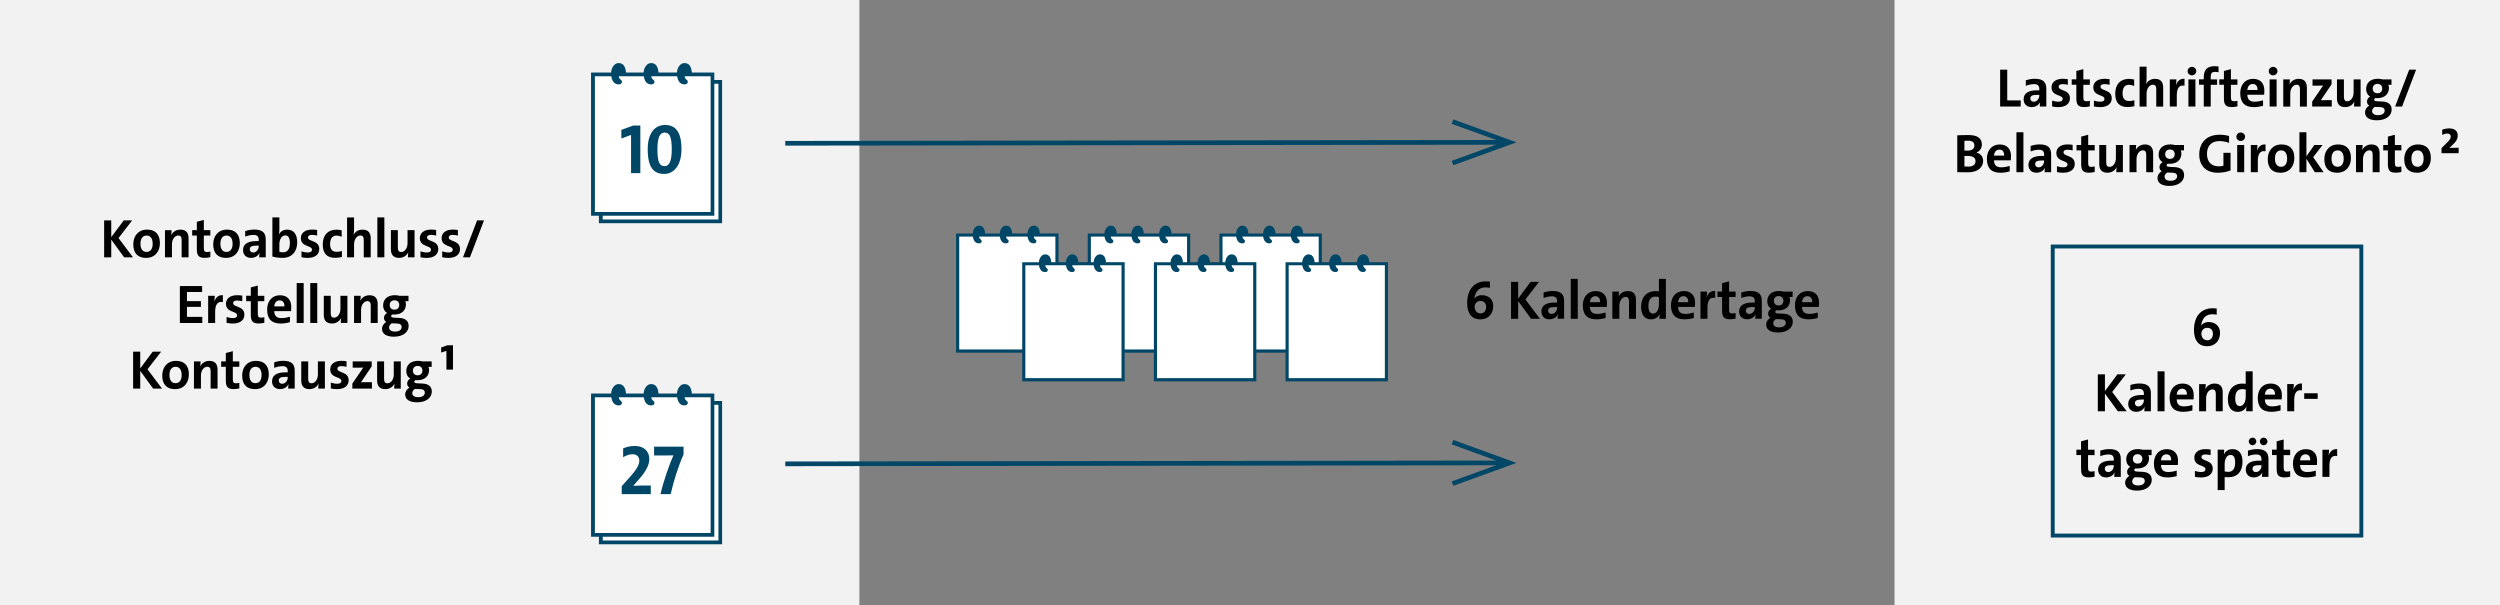 <?xml version="1.0" encoding="utf-8"?>
<!-- Generator: Adobe Illustrator 26.0.2, SVG Export Plug-In . SVG Version: 6.00 Build 0)  -->
<svg version="1.1" id="Ebene_1" xmlns="http://www.w3.org/2000/svg" xmlns:xlink="http://www.w3.org/1999/xlink" x="0px" y="0px"
	 viewBox="0 0 1280 310" style="enable-background:new 0 0 1280 310;" xml:space="preserve">
<rect x="0" y="0" width="1280" height="310" fill="#808080" stroke="none"/>
<style type="text/css">
	.st0{fill:#F2F2F2;}
	.st1{clip-path:url(#SVGID_00000005260608307231146690000016674425114587771015_);}
	.st2{clip-path:url(#SVGID_00000005260608307231146690000016674425114587771015_);fill:#004666;}
	.st3{fill:#FFFFFF;}
	.st4{clip-path:url(#SVGID_00000181803634093379789510000015061505492456891536_);fill:#FFFFFF;}
	.st5{clip-path:url(#SVGID_00000181803634093379789510000015061505492456891536_);fill:#004666;}
	.st6{clip-path:url(#SVGID_00000072259161773776303230000014184045362318197177_);fill:#FFFFFF;}
	.st7{clip-path:url(#SVGID_00000072259161773776303230000014184045362318197177_);fill:#004666;}
	.st8{fill:none;stroke:#004666;stroke-width:2;}
	.st9{clip-path:url(#SVGID_00000083771784822607884230000010518707569900818599_);fill:#004666;}
	.st10{clip-path:url(#SVGID_00000083771784822607884230000010518707569900818599_);fill:#FFFFFF;}
	.st11{fill:none;stroke:#004666;stroke-width:2.4;}
</style>
<rect x="970" class="st0" width="310" height="310"/>
<rect class="st0" width="440" height="310"/>
<g>
	<defs>
		<rect id="SVGID_1_" width="1280" height="310"/>
	</defs>
	<clipPath id="SVGID_00000117651390367869449320000001068306048066758829_">
		<use xlink:href="#SVGID_1_"  style="overflow:visible;"/>
	</clipPath>
	<path style="clip-path:url(#SVGID_00000117651390367869449320000001068306048066758829_);" d="M231.93,189.24v-12.46h-2.86
		l-3.19,1.12v2.63l2.69-0.9v9.6H231.93z M216.28,189.75c0,1.4-0.9,2.41-2.44,2.41c-1.57,0-2.44-1.01-2.44-2.41
		c0-1.4,0.9-2.41,2.44-2.41C215.41,187.34,216.28,188.35,216.28,189.75 M213,199.16l2.13,0.06c1.76,0.06,2.38,0.81,2.38,1.79
		c0,1.34-1.12,2.35-3.42,2.35c-1.9,0-3.02-0.78-3.02-2.1c0-0.76,0.45-1.51,1.34-2.13v-0.03L213,199.16z M221.01,187.82v-2.77h-4.65
		c-0.67-0.2-1.46-0.31-2.35-0.31c-4,0-5.99,2.3-5.99,5.26c0,1.6,0.64,3,2.07,3.84h-0.03c-1.01,0.56-1.6,1.48-1.6,2.52
		c0,0.9,0.36,1.6,1.18,2.07c-1.32,0.81-2.18,2.07-2.18,3.5c0,2.69,2.35,4.06,6.1,4.06c4.68,0,7.53-2.41,7.53-5.46
		c0-2.69-1.76-4.06-4.98-4.17l-1.96-0.08c-1.65-0.06-2.04-0.34-2.04-0.81c0-0.28,0.17-0.59,0.53-0.84c0.34,0.03,0.67,0.03,1.04,0.03
		c4,0,6.02-2.3,6.02-5.24c0-0.56-0.11-1.09-0.34-1.6H221.01z M205.19,198.96v-13.92h-3.58v6.72c0,2.44-1.4,4.48-3.22,4.48
		c-1.34,0-1.74-0.87-1.74-2.3v-8.9h-3.56v9.77c0,2.44,1.01,4.42,4.14,4.42c2.3,0,3.89-1.15,4.73-2.77H202
		c-0.14,0.73-0.17,1.85-0.17,2.49H205.19z M190.42,198.96v-3.28h-2.44c-1.04,0-2.58,0-3.16,0.03l5.49-8.12v-2.55h-9.74v3.22h2.46
		c1.34,0,2.44-0.03,2.97-0.06l-5.6,8.2v2.55H190.42z M177.43,184.96c-0.76-0.11-1.68-0.22-2.55-0.22c-3.95,0-5.8,1.96-5.8,4.37
		c0,4.7,5.71,3.56,5.71,5.96c0,0.87-0.67,1.4-2.1,1.4c-1.18,0-2.38-0.25-3.3-0.56v3c0.92,0.2,1.99,0.34,3.16,0.34
		c4.03,0,5.96-1.99,5.96-4.51c0-4.68-5.77-3.64-5.77-5.96c0-0.81,0.67-1.32,2.02-1.32c0.87,0,1.9,0.14,2.66,0.36V184.96z
		 M166.34,198.96v-13.92h-3.58v6.72c0,2.44-1.4,4.48-3.22,4.48c-1.34,0-1.74-0.87-1.74-2.3v-8.9h-3.56v9.77
		c0,2.44,1.01,4.42,4.14,4.42c2.3,0,3.89-1.15,4.73-2.77h0.03c-0.14,0.73-0.17,1.85-0.17,2.49H166.34z M147.31,193.3
		c0,1.62-1.18,3.19-2.88,3.19c-1.06,0-1.71-0.73-1.71-1.68c0-1.15,0.78-1.85,3.3-1.85h1.29V193.3z M150.89,198.96v-9.16
		c0-3.08-1.34-5.07-5.85-5.07c-1.57,0-3.25,0.31-4.65,0.78v2.83c1.26-0.5,2.83-0.87,4.23-0.87c2.04,0,2.69,0.9,2.69,2.58v0.59h-1.2
		c-4.2,0-6.83,1.4-6.83,4.59c0,2.3,1.46,4,4.09,4c1.99,0,3.67-1.01,4.34-2.55l0.03,0.03c-0.11,0.67-0.2,1.43-0.2,2.24H150.89z
		 M133.93,192.02c0,2.86-1.32,4.17-3.14,4.17c-1.96,0-3.11-1.46-3.11-4.2c0-2.77,1.23-4.2,3.16-4.2
		C132.78,187.79,133.93,189.27,133.93,192.02 M137.62,191.68c0-4.76-2.58-6.92-6.55-6.92c-4.54,0-7.08,3.28-7.08,7.56
		c0,4.76,2.58,6.92,6.55,6.92C135.08,199.24,137.62,195.96,137.62,191.68 M122.53,196.02c-0.53,0.11-1.18,0.22-1.79,0.22
		c-1.18,0-1.54-0.5-1.54-2.13v-6.3h3.33v-2.77h-3.33v-5.24l-3.58,0.95v4.28h-2.38v2.77h2.38v6.97c0,3.33,0.98,4.45,4.12,4.45
		c0.92,0,1.93-0.17,2.8-0.36V196.02z M111.39,198.96v-9.63c0-2.8-1.18-4.56-4.17-4.56c-2.24,0-3.86,1.15-4.7,2.77h-0.03
		c0.14-0.73,0.2-1.85,0.2-2.49h-3.39v13.92h3.58v-6.69c0-2.55,1.48-4.51,3.22-4.51c1.34,0,1.74,0.87,1.74,2.38v8.82H111.39z
		 M93.01,192.02c0,2.86-1.32,4.17-3.14,4.17c-1.96,0-3.11-1.46-3.11-4.2c0-2.77,1.23-4.2,3.16-4.2S93.01,189.27,93.01,192.02
		 M96.7,191.68c0-4.76-2.58-6.92-6.55-6.92c-4.54,0-7.08,3.28-7.08,7.56c0,4.76,2.58,6.92,6.55,6.92
		C94.16,199.24,96.7,195.96,96.7,191.68 M82.94,198.96l-7.42-9.88l6.97-9.02h-4.31l-6.38,8.57v-8.57h-3.64v18.9h3.64v-9.07
		l6.61,9.07H82.94z"/>
	<path style="clip-path:url(#SVGID_00000117651390367869449320000001068306048066758829_);" d="M204.41,156.15
		c0,1.4-0.9,2.41-2.44,2.41c-1.57,0-2.44-1.01-2.44-2.41c0-1.4,0.9-2.41,2.44-2.41C203.55,153.74,204.41,154.75,204.41,156.15
		 M201.14,165.56l2.13,0.06c1.76,0.06,2.38,0.81,2.38,1.79c0,1.34-1.12,2.35-3.42,2.35c-1.9,0-3.02-0.78-3.02-2.1
		c0-0.76,0.45-1.51,1.34-2.13v-0.03L201.14,165.56z M209.15,154.22v-2.77h-4.65c-0.67-0.2-1.46-0.31-2.35-0.31
		c-4,0-5.99,2.3-5.99,5.26c0,1.6,0.64,3,2.07,3.84h-0.03c-1.01,0.56-1.6,1.48-1.6,2.52c0,0.9,0.36,1.6,1.18,2.07
		c-1.32,0.81-2.18,2.07-2.18,3.5c0,2.69,2.35,4.06,6.1,4.06c4.68,0,7.53-2.41,7.53-5.46c0-2.69-1.76-4.06-4.98-4.17l-1.96-0.08
		c-1.65-0.06-2.04-0.34-2.04-0.81c0-0.28,0.17-0.59,0.53-0.84c0.34,0.03,0.67,0.03,1.04,0.03c4,0,6.02-2.3,6.02-5.24
		c0-0.56-0.11-1.09-0.34-1.6H209.15z M193.37,165.36v-9.63c0-2.8-1.18-4.56-4.17-4.56c-2.24,0-3.86,1.15-4.7,2.77h-0.03
		c0.14-0.73,0.2-1.85,0.2-2.49h-3.39v13.92h3.58v-6.69c0-2.55,1.48-4.51,3.22-4.51c1.34,0,1.74,0.87,1.74,2.38v8.82H193.37z
		 M177.88,165.36v-13.92h-3.58v6.72c0,2.44-1.4,4.48-3.22,4.48c-1.34,0-1.74-0.87-1.74-2.3v-8.9h-3.56v9.77
		c0,2.44,1.01,4.42,4.14,4.42c2.3,0,3.89-1.15,4.73-2.77h0.03c-0.14,0.73-0.17,1.85-0.17,2.49H177.88z M162.43,144.92h-3.58v20.44
		h3.58V144.92z M155.48,144.92h-3.58v20.44h3.58V144.92z M140.42,156.88c0.11-1.99,1.26-3.08,2.74-3.08c1.51,0,2.55,1.01,2.46,3.08
		H140.42z M148.45,162.17c-1.4,0.42-2.91,0.7-4.37,0.7c-2.55,0-3.64-1.29-3.67-3.58h8.6c0,0,0.11-1.12,0.11-2.13
		c0-3.39-1.74-5.99-5.77-5.99c-4.2,0-6.58,3.19-6.58,7.31c0,4.96,2.46,7.17,6.92,7.17c1.62,0,3.36-0.28,4.76-0.7V162.17z
		 M135.33,162.42c-0.53,0.11-1.18,0.22-1.79,0.22c-1.18,0-1.54-0.5-1.54-2.13v-6.3h3.33v-2.77H132v-5.24l-3.58,0.95v4.28h-2.38v2.77
		h2.38v6.97c0,3.33,0.98,4.45,4.12,4.45c0.92,0,1.93-0.17,2.8-0.36V162.42z M124.05,151.36c-0.76-0.11-1.68-0.22-2.55-0.22
		c-3.95,0-5.8,1.96-5.8,4.37c0,4.7,5.71,3.56,5.71,5.96c0,0.87-0.67,1.4-2.1,1.4c-1.18,0-2.38-0.25-3.3-0.56v3
		c0.92,0.2,1.99,0.34,3.16,0.34c4.03,0,5.96-1.99,5.96-4.51c0-4.68-5.77-3.64-5.77-5.96c0-0.81,0.67-1.32,2.02-1.32
		c0.87,0,1.9,0.14,2.66,0.36V151.36z M114.12,151.16c-2.38-0.22-3.67,1.32-4.34,3.08h-0.06c0.17-0.98,0.25-2.1,0.25-2.8h-3.39v13.92
		h3.58v-5.68c0-3.86,1.32-5.52,3.95-5.01V151.16z M103.57,165.36v-3.14h-7.84v-5.12h7.14v-2.91h-7.14v-4.68h7.76v-3.05h-11.4v18.9
		H103.57z"/>
	<path style="clip-path:url(#SVGID_00000117651390367869449320000001068306048066758829_);" d="M247.8,112.86h-3.53l-7.22,18.9h3.56
		L247.8,112.86z M234.45,117.76c-0.76-0.11-1.68-0.22-2.55-0.22c-3.95,0-5.8,1.96-5.8,4.37c0,4.7,5.71,3.56,5.71,5.96
		c0,0.87-0.67,1.4-2.1,1.4c-1.18,0-2.38-0.25-3.3-0.56v3c0.92,0.2,1.99,0.34,3.16,0.34c4.03,0,5.96-1.99,5.96-4.51
		c0-4.68-5.77-3.64-5.77-5.96c0-0.81,0.67-1.32,2.02-1.32c0.87,0,1.9,0.14,2.66,0.36V117.76z M223.32,117.76
		c-0.76-0.11-1.68-0.22-2.55-0.22c-3.95,0-5.8,1.96-5.8,4.37c0,4.7,5.71,3.56,5.71,5.96c0,0.87-0.67,1.4-2.1,1.4
		c-1.18,0-2.38-0.25-3.3-0.56v3c0.92,0.2,1.99,0.34,3.16,0.34c4.03,0,5.96-1.99,5.96-4.51c0-4.68-5.77-3.64-5.77-5.96
		c0-0.81,0.67-1.32,2.02-1.32c0.87,0,1.9,0.14,2.66,0.36V117.76z M212.24,131.76v-13.92h-3.58v6.72c0,2.44-1.4,4.48-3.22,4.48
		c-1.34,0-1.74-0.87-1.74-2.3v-8.9h-3.56v9.77c0,2.44,1.01,4.42,4.14,4.42c2.3,0,3.89-1.15,4.73-2.77h0.03
		c-0.14,0.73-0.17,1.85-0.17,2.49H212.24z M196.79,111.32h-3.58v20.44h3.58V111.32z M189.8,131.76v-9.77c0-2.44-1.01-4.42-4.15-4.42
		c-2.16,0-3.75,1.04-4.56,2.58h-0.06c0.2-0.84,0.25-1.99,0.25-2.83v-5.99h-3.58v20.44h3.58v-6.69c0-2.46,1.43-4.51,3.22-4.51
		c1.34,0,1.74,0.87,1.74,2.3v8.9H189.8z M175.04,128.54c-0.95,0.22-1.79,0.39-2.74,0.39c-2.46,0-3.3-1.65-3.3-4.03
		c0-2.66,1.09-4.28,3.28-4.28c0.92,0,1.82,0.25,2.66,0.59v-3.28c-0.78-0.2-1.71-0.34-2.66-0.34c-4.45,0-7.03,2.8-7.03,7.62
		c0,4.79,2.41,6.8,6.33,6.8c1.29,0,2.38-0.17,3.47-0.45V128.54z M162.39,117.76c-0.76-0.11-1.68-0.22-2.55-0.22
		c-3.95,0-5.8,1.96-5.8,4.37c0,4.7,5.71,3.56,5.71,5.96c0,0.87-0.67,1.4-2.1,1.4c-1.18,0-2.38-0.25-3.3-0.56v3
		c0.92,0.2,1.99,0.34,3.16,0.34c4.03,0,5.96-1.99,5.96-4.51c0-4.68-5.77-3.64-5.77-5.96c0-0.81,0.67-1.32,2.02-1.32
		c0.87,0,1.9,0.14,2.66,0.36V117.76z M143.04,125.01c0-2.32,1.12-4.48,3-4.48c1.62,0,2.38,1.32,2.38,3.92c0,3.44-1.48,4.73-3.5,4.73
		c-1.06,0-1.88-0.28-1.88-0.28V125.01z M143.04,111.32h-3.58v20.05c0,0,2.38,0.67,5.18,0.67c4.79,0,7.53-3.25,7.53-7.95
		c0-4.12-1.79-6.52-5.12-6.52c-1.93,0-3.5,0.95-4.2,2.46h-0.03c0.14-0.73,0.22-1.88,0.22-2.72V111.32z M132.47,126.1
		c0,1.62-1.18,3.19-2.88,3.19c-1.06,0-1.71-0.73-1.71-1.68c0-1.15,0.78-1.85,3.3-1.85h1.29V126.1z M136.05,131.76v-9.16
		c0-3.08-1.34-5.07-5.85-5.07c-1.57,0-3.25,0.31-4.65,0.78v2.83c1.26-0.5,2.83-0.87,4.23-0.87c2.04,0,2.69,0.9,2.69,2.58v0.59h-1.2
		c-4.2,0-6.83,1.4-6.83,4.59c0,2.3,1.46,4,4.09,4c1.99,0,3.67-1.01,4.34-2.55l0.03,0.03c-0.11,0.67-0.2,1.43-0.2,2.24H136.05z
		 M119.09,124.82c0,2.86-1.32,4.17-3.14,4.17c-1.96,0-3.11-1.46-3.11-4.2c0-2.77,1.23-4.2,3.16-4.2S119.09,122.07,119.09,124.82
		 M122.79,124.48c0-4.76-2.58-6.92-6.55-6.92c-4.54,0-7.08,3.28-7.08,7.56c0,4.76,2.58,6.92,6.55,6.92
		C120.24,132.04,122.79,128.76,122.79,124.48 M107.69,128.82c-0.53,0.11-1.18,0.22-1.79,0.22c-1.18,0-1.54-0.5-1.54-2.13v-6.3h3.33
		v-2.77h-3.33v-5.24l-3.58,0.95v4.28h-2.38v2.77h2.38v6.97c0,3.33,0.98,4.45,4.12,4.45c0.92,0,1.93-0.17,2.8-0.36V128.82z
		 M96.55,131.76v-9.63c0-2.8-1.18-4.56-4.17-4.56c-2.24,0-3.86,1.15-4.7,2.77h-0.03c0.14-0.73,0.2-1.85,0.2-2.49h-3.39v13.92h3.58
		v-6.69c0-2.55,1.48-4.51,3.22-4.51c1.34,0,1.74,0.87,1.74,2.38v8.82H96.55z M78.17,124.82c0,2.86-1.32,4.17-3.14,4.17
		c-1.96,0-3.11-1.46-3.11-4.2c0-2.77,1.23-4.2,3.16-4.2S78.17,122.07,78.17,124.82 M81.87,124.48c0-4.76-2.58-6.92-6.55-6.92
		c-4.54,0-7.08,3.28-7.08,7.56c0,4.76,2.58,6.92,6.55,6.92C79.32,132.04,81.87,128.76,81.87,124.48 M68.1,131.76l-7.42-9.88
		l6.97-9.02h-4.31l-6.38,8.57v-8.57h-3.64v18.9h3.64v-9.07l6.61,9.07H68.1z"/>
	<path style="clip-path:url(#SVGID_00000117651390367869449320000001068306048066758829_);" d="M1258.82,78.44v-2.8
		c-1.62,0-3.56,0.03-4.73,0.11l1.71-1.65c1.65-1.54,2.55-2.88,2.55-4.7c0-2.32-1.54-3.67-4.42-3.67c-1.26,0-2.55,0.31-3.53,0.7v2.6
		c0.95-0.42,1.79-0.67,2.63-0.67c1.23,0,1.76,0.7,1.76,1.6c0,0.84-0.5,1.74-2.04,3.22l-2.69,2.66v2.6H1258.82z M1240.9,81.22
		c0,2.86-1.32,4.17-3.14,4.17c-1.96,0-3.11-1.46-3.11-4.2c0-2.77,1.23-4.2,3.16-4.2S1240.9,78.47,1240.9,81.22 M1244.6,80.88
		c0-4.76-2.58-6.92-6.55-6.92c-4.54,0-7.08,3.28-7.08,7.56c0,4.76,2.58,6.92,6.55,6.92C1242.05,88.44,1244.6,85.16,1244.6,80.88
		 M1229.5,85.22c-0.53,0.11-1.18,0.22-1.79,0.22c-1.18,0-1.54-0.5-1.54-2.13v-6.3h3.33v-2.77h-3.33v-5.24l-3.58,0.95v4.28h-2.38
		v2.77h2.38v6.97c0,3.33,0.98,4.45,4.12,4.45c0.92,0,1.93-0.17,2.8-0.36V85.22z M1218.36,88.16v-9.63c0-2.8-1.18-4.56-4.17-4.56
		c-2.24,0-3.86,1.15-4.7,2.77h-0.03c0.14-0.73,0.2-1.85,0.2-2.49h-3.39v13.92h3.58v-6.69c0-2.55,1.48-4.51,3.22-4.51
		c1.34,0,1.74,0.87,1.74,2.38v8.82H1218.36z M1199.98,81.22c0,2.86-1.32,4.17-3.14,4.17c-1.96,0-3.11-1.46-3.11-4.2
		c0-2.77,1.23-4.2,3.16-4.2S1199.98,78.47,1199.98,81.22 M1203.68,80.88c0-4.76-2.58-6.92-6.55-6.92c-4.54,0-7.08,3.28-7.08,7.56
		c0,4.76,2.58,6.92,6.55,6.92C1201.13,88.44,1203.68,85.16,1203.68,80.88 M1189.67,88.16l-5.32-7.7l4.79-6.22h-4.2l-4.06,5.8V67.72
		h-3.58v20.44h3.58v-6.89l4.31,6.89H1189.67z M1171.02,81.22c0,2.86-1.32,4.17-3.14,4.17c-1.96,0-3.11-1.46-3.11-4.2
		c0-2.77,1.23-4.2,3.16-4.2S1171.02,78.47,1171.02,81.22 M1174.71,80.88c0-4.76-2.58-6.92-6.55-6.92c-4.54,0-7.08,3.28-7.08,7.56
		c0,4.76,2.58,6.92,6.55,6.92C1172.16,88.44,1174.71,85.16,1174.71,80.88 M1159.96,73.96c-2.38-0.22-3.67,1.32-4.34,3.08h-0.06
		c0.17-0.98,0.25-2.1,0.25-2.8h-3.39v13.92h3.58v-5.68c0-3.86,1.32-5.52,3.95-5.01V73.96z M1149.03,74.24h-3.58v13.92h3.58V74.24z
		 M1149.48,70.02c0-1.23-1.01-2.18-2.24-2.18c-1.23,0-2.21,0.98-2.21,2.18c0,1.2,0.98,2.16,2.21,2.16
		C1148.47,72.17,1149.48,71.19,1149.48,70.02 M1142.04,78.25h-3.64v6.58c-0.73,0.22-1.51,0.34-2.41,0.34
		c-3.92,0-6.02-2.46-6.02-6.44c0-3.53,1.85-6.5,6.33-6.5c1.62,0,3.44,0.31,4.98,0.95v-3.56c-1.4-0.39-3.16-0.64-4.76-0.64
		c-6.83,0-10.5,4.14-10.5,10.14c0,5.63,3.33,9.32,9.55,9.32c2.27,0,4.59-0.42,6.47-1.18V78.25z M1113.45,78.95
		c0,1.4-0.9,2.41-2.44,2.41c-1.57,0-2.44-1.01-2.44-2.41c0-1.4,0.9-2.41,2.44-2.41C1112.59,76.54,1113.45,77.55,1113.45,78.95
		 M1110.18,88.36l2.13,0.06c1.76,0.06,2.38,0.81,2.38,1.79c0,1.34-1.12,2.35-3.42,2.35c-1.9,0-3.02-0.78-3.02-2.1
		c0-0.76,0.45-1.51,1.34-2.13V88.3L1110.18,88.36z M1118.19,77.02v-2.77h-4.65c-0.67-0.2-1.46-0.31-2.35-0.31
		c-4,0-5.99,2.3-5.99,5.26c0,1.6,0.64,3,2.07,3.84h-0.03c-1.01,0.56-1.6,1.48-1.6,2.52c0,0.9,0.36,1.6,1.18,2.07
		c-1.32,0.81-2.18,2.07-2.18,3.5c0,2.69,2.35,4.06,6.1,4.06c4.68,0,7.53-2.41,7.53-5.46c0-2.69-1.76-4.06-4.98-4.17l-1.96-0.08
		c-1.65-0.06-2.04-0.34-2.04-0.81c0-0.28,0.17-0.59,0.53-0.84c0.34,0.03,0.67,0.03,1.04,0.03c4,0,6.02-2.3,6.02-5.24
		c0-0.56-0.11-1.09-0.34-1.6H1118.19z M1102.41,88.16v-9.63c0-2.8-1.18-4.56-4.17-4.56c-2.24,0-3.86,1.15-4.7,2.77h-0.03
		c0.14-0.73,0.2-1.85,0.2-2.49h-3.39v13.92h3.58v-6.69c0-2.55,1.48-4.51,3.22-4.51c1.34,0,1.74,0.87,1.74,2.38v8.82H1102.41z
		 M1086.92,88.16V74.24h-3.58v6.72c0,2.44-1.4,4.48-3.22,4.48c-1.34,0-1.74-0.87-1.74-2.3v-8.9h-3.56v9.77
		c0,2.44,1.01,4.42,4.14,4.42c2.3,0,3.89-1.15,4.73-2.77h0.03c-0.14,0.73-0.17,1.85-0.17,2.49H1086.92z M1072.48,85.22
		c-0.53,0.11-1.18,0.22-1.79,0.22c-1.18,0-1.54-0.5-1.54-2.13v-6.3h3.33v-2.77h-3.33v-5.24l-3.58,0.95v4.28h-2.38v2.77h2.38v6.97
		c0,3.33,0.98,4.45,4.12,4.45c0.92,0,1.93-0.17,2.8-0.36V85.22z M1061.2,74.16c-0.76-0.11-1.68-0.22-2.55-0.22
		c-3.95,0-5.8,1.96-5.8,4.37c0,4.7,5.71,3.56,5.71,5.96c0,0.87-0.67,1.4-2.1,1.4c-1.18,0-2.38-0.25-3.3-0.56v3
		c0.92,0.2,1.99,0.34,3.16,0.34c4.03,0,5.96-1.99,5.96-4.51c0-4.68-5.77-3.64-5.77-5.96c0-0.81,0.67-1.32,2.02-1.32
		c0.87,0,1.9,0.14,2.66,0.36V74.16z M1046.59,82.5c0,1.62-1.18,3.19-2.88,3.19c-1.06,0-1.71-0.73-1.71-1.68
		c0-1.15,0.78-1.85,3.3-1.85h1.29V82.5z M1050.18,88.16V79c0-3.08-1.34-5.07-5.85-5.07c-1.57,0-3.25,0.31-4.65,0.78v2.83
		c1.26-0.5,2.83-0.87,4.23-0.87c2.04,0,2.69,0.9,2.69,2.58v0.59h-1.2c-4.2,0-6.83,1.4-6.83,4.59c0,2.3,1.46,4,4.09,4
		c1.99,0,3.67-1.01,4.34-2.55l0.03,0.03c-0.11,0.67-0.2,1.43-0.2,2.24H1050.18z M1035.99,67.72h-3.58v20.44h3.58V67.72z
		 M1020.93,79.68c0.11-1.99,1.26-3.08,2.74-3.08c1.51,0,2.55,1.01,2.46,3.08H1020.93z M1028.96,84.97c-1.4,0.42-2.91,0.7-4.37,0.7
		c-2.55,0-3.64-1.29-3.67-3.58h8.6c0,0,0.11-1.12,0.11-2.13c0-3.39-1.74-5.99-5.77-5.99c-4.2,0-6.58,3.19-6.58,7.31
		c0,4.96,2.46,7.17,6.92,7.17c1.62,0,3.36-0.28,4.76-0.7V84.97z M1005.77,79.87c0.39-0.03,1.37-0.03,1.71-0.03
		c2.83,0,3.98,1.01,3.98,2.69c0,1.62-1.15,2.77-3.64,2.77c-0.64,0-1.6-0.03-2.04-0.08V79.87z M1005.77,72.09
		c0.59-0.03,1.26-0.06,1.9-0.06c2.38,0,3.22,1.04,3.22,2.46c0,1.62-1.12,2.63-3.5,2.63c-0.7,0-1.18,0-1.62-0.03V72.09z
		 M1002.13,88.16c2.38,0,4.28,0.06,5.57,0.06c5.43,0,7.67-3,7.67-5.85c0-2.16-1.32-3.72-3.39-4.26v-0.03
		c1.76-0.7,2.74-2.32,2.74-4.12c0-3.11-2.27-4.82-6.8-4.82c-2.83,0-5.8,0.14-5.8,0.14V88.16z"/>
	<path style="clip-path:url(#SVGID_00000117651390367869449320000001068306048066758829_);" d="M1237.05,35.66h-3.53l-7.22,18.9
		h3.56L1237.05,35.66z M1219.71,45.35c0,1.4-0.9,2.41-2.44,2.41c-1.57,0-2.44-1.01-2.44-2.41c0-1.4,0.9-2.41,2.44-2.41
		C1218.85,42.94,1219.71,43.95,1219.71,45.35 M1216.44,54.76l2.13,0.06c1.76,0.06,2.38,0.81,2.38,1.79c0,1.34-1.12,2.35-3.42,2.35
		c-1.9,0-3.02-0.78-3.02-2.1c0-0.76,0.45-1.51,1.34-2.13V54.7L1216.44,54.76z M1224.45,43.42v-2.77h-4.65
		c-0.67-0.2-1.46-0.31-2.35-0.31c-4,0-5.99,2.3-5.99,5.26c0,1.6,0.64,3,2.07,3.84h-0.03c-1.01,0.56-1.6,1.48-1.6,2.52
		c0,0.9,0.36,1.6,1.18,2.07c-1.32,0.81-2.18,2.07-2.18,3.5c0,2.69,2.35,4.06,6.1,4.06c4.68,0,7.53-2.41,7.53-5.46
		c0-2.69-1.76-4.06-4.98-4.17l-1.96-0.08c-1.65-0.06-2.04-0.34-2.04-0.81c0-0.28,0.17-0.59,0.53-0.84c0.34,0.03,0.67,0.03,1.04,0.03
		c4,0,6.02-2.3,6.02-5.24c0-0.56-0.11-1.09-0.34-1.6H1224.45z M1208.63,54.56V40.64h-3.58v6.72c0,2.44-1.4,4.48-3.22,4.48
		c-1.34,0-1.74-0.87-1.74-2.3v-8.9h-3.56v9.77c0,2.44,1.01,4.42,4.14,4.42c2.3,0,3.89-1.15,4.73-2.77h0.03
		c-0.14,0.73-0.17,1.85-0.17,2.49H1208.63z M1193.86,54.56v-3.28h-2.44c-1.04,0-2.58,0-3.16,0.03l5.49-8.12v-2.55h-9.74v3.22h2.46
		c1.34,0,2.44-0.03,2.97-0.06l-5.6,8.2v2.55H1193.86z M1181.12,54.56v-9.63c0-2.8-1.18-4.56-4.17-4.56c-2.24,0-3.86,1.15-4.7,2.77
		h-0.03c0.14-0.73,0.2-1.85,0.2-2.49h-3.39v13.92h3.58v-6.69c0-2.55,1.48-4.51,3.22-4.51c1.34,0,1.74,0.87,1.74,2.38v8.82H1181.12z
		 M1165.63,40.64h-3.58v13.92h3.58V40.64z M1166.07,36.42c0-1.23-1.01-2.18-2.24-2.18c-1.23,0-2.21,0.98-2.21,2.18
		s0.98,2.16,2.21,2.16C1165.07,38.57,1166.07,37.59,1166.07,36.42 M1150.65,46.08c0.11-1.99,1.26-3.08,2.74-3.08
		c1.51,0,2.55,1.01,2.46,3.08H1150.65z M1158.68,51.37c-1.4,0.42-2.91,0.7-4.37,0.7c-2.55,0-3.64-1.29-3.67-3.58h8.6
		c0,0,0.11-1.12,0.11-2.13c0-3.39-1.74-5.99-5.77-5.99c-4.2,0-6.58,3.19-6.58,7.31c0,4.96,2.46,7.17,6.92,7.17
		c1.62,0,3.36-0.28,4.76-0.7V51.37z M1145.56,51.62c-0.53,0.11-1.18,0.22-1.79,0.22c-1.18,0-1.54-0.5-1.54-2.13v-6.3h3.33v-2.77
		h-3.33v-5.24l-3.58,0.95v4.28h-2.38v2.77h2.38v6.97c0,3.33,0.98,4.45,4.12,4.45c0.92,0,1.93-0.17,2.8-0.36V51.62z M1135.13,40.64
		h-3.25v-1.18c0-1.96,0.59-2.66,2.13-2.66c0.95,0,1.88,0.22,1.88,0.22v-2.97c0,0-0.95-0.17-1.96-0.17c-3.7,0-5.6,1.71-5.6,5.74v1.01
		h-2.44v2.77h2.44v11.14h3.56V43.42h3.25V40.64z M1124.05,40.64h-3.58v13.92h3.58V40.64z M1124.5,36.42c0-1.23-1.01-2.18-2.24-2.18
		c-1.23,0-2.21,0.98-2.21,2.18s0.98,2.16,2.21,2.16C1123.49,38.57,1124.5,37.59,1124.5,36.42 M1118.48,40.36
		c-2.38-0.22-3.67,1.32-4.34,3.08h-0.06c0.17-0.98,0.25-2.1,0.25-2.8h-3.39v13.92h3.58v-5.68c0-3.86,1.32-5.52,3.95-5.01V40.36z
		 M1107.55,54.56v-9.77c0-2.44-1.01-4.42-4.14-4.42c-2.16,0-3.75,1.04-4.56,2.58h-0.06c0.2-0.84,0.25-1.99,0.25-2.83v-5.99h-3.58
		v20.44h3.58v-6.69c0-2.46,1.43-4.51,3.22-4.51c1.34,0,1.74,0.87,1.74,2.3v8.9H1107.55z M1092.79,51.34
		c-0.95,0.22-1.79,0.39-2.74,0.39c-2.46,0-3.3-1.65-3.3-4.03c0-2.66,1.09-4.28,3.28-4.28c0.92,0,1.82,0.25,2.66,0.59v-3.28
		c-0.78-0.2-1.71-0.34-2.66-0.34c-4.45,0-7.03,2.8-7.03,7.62c0,4.79,2.41,6.8,6.33,6.8c1.29,0,2.38-0.17,3.47-0.45V51.34z
		 M1080.13,40.56c-0.76-0.11-1.68-0.22-2.55-0.22c-3.95,0-5.8,1.96-5.8,4.37c0,4.7,5.71,3.56,5.71,5.96c0,0.87-0.67,1.4-2.1,1.4
		c-1.18,0-2.38-0.25-3.3-0.56v3c0.92,0.2,1.99,0.34,3.16,0.34c4.03,0,5.96-1.99,5.96-4.51c0-4.68-5.77-3.64-5.77-5.96
		c0-0.81,0.67-1.32,2.02-1.32c0.87,0,1.9,0.14,2.66,0.36V40.56z M1070,51.62c-0.53,0.11-1.18,0.22-1.79,0.22
		c-1.18,0-1.54-0.5-1.54-2.13v-6.3h3.33v-2.77h-3.33v-5.24l-3.58,0.95v4.28h-2.38v2.77h2.38v6.97c0,3.33,0.98,4.45,4.12,4.45
		c0.92,0,1.93-0.17,2.8-0.36V51.62z M1058.73,40.56c-0.76-0.11-1.68-0.22-2.55-0.22c-3.95,0-5.8,1.96-5.8,4.37
		c0,4.7,5.71,3.56,5.71,5.96c0,0.87-0.67,1.4-2.1,1.4c-1.18,0-2.38-0.25-3.3-0.56v3c0.92,0.2,1.99,0.34,3.16,0.34
		c4.03,0,5.96-1.99,5.96-4.51c0-4.68-5.77-3.64-5.77-5.96c0-0.81,0.67-1.32,2.02-1.32c0.87,0,1.9,0.14,2.66,0.36V40.56z
		 M1044.12,48.9c0,1.62-1.18,3.19-2.88,3.19c-1.06,0-1.71-0.73-1.71-1.68c0-1.15,0.78-1.85,3.3-1.85h1.29V48.9z M1047.71,54.56V45.4
		c0-3.08-1.34-5.07-5.85-5.07c-1.57,0-3.25,0.31-4.65,0.78v2.83c1.26-0.5,2.83-0.87,4.23-0.87c2.04,0,2.69,0.9,2.69,2.58v0.59h-1.2
		c-4.2,0-6.83,1.4-6.83,4.59c0,2.3,1.46,4,4.09,4c1.99,0,3.67-1.01,4.34-2.55l0.03,0.03c-0.11,0.67-0.2,1.43-0.2,2.24H1047.71z
		 M1034.6,54.56V51.4h-6.89V35.66h-3.64v18.9H1034.6z"/>
	<path style="clip-path:url(#SVGID_00000117651390367869449320000001068306048066758829_);" d="M1196.63,229.97
		c-2.38-0.22-3.67,1.32-4.34,3.08h-0.06c0.17-0.98,0.25-2.1,0.25-2.8h-3.39v13.92h3.58v-5.68c0-3.86,1.32-5.52,3.95-5.01V229.97z
		 M1177.64,235.68c0.11-1.99,1.26-3.08,2.74-3.08c1.51,0,2.55,1.01,2.46,3.08H1177.64z M1185.68,240.97c-1.4,0.42-2.91,0.7-4.37,0.7
		c-2.55,0-3.64-1.29-3.67-3.58h8.6c0,0,0.11-1.12,0.11-2.13c0-3.39-1.73-5.99-5.77-5.99c-4.2,0-6.58,3.19-6.58,7.31
		c0,4.96,2.46,7.17,6.92,7.17c1.62,0,3.36-0.28,4.76-0.7V240.97z M1172.56,241.23c-0.53,0.11-1.18,0.22-1.79,0.22
		c-1.18,0-1.54-0.5-1.54-2.13v-6.3h3.33v-2.77h-3.33v-5.24l-3.58,0.95v4.28h-2.38v2.77h2.38v6.97c0,3.33,0.98,4.45,4.12,4.45
		c0.92,0,1.93-0.17,2.8-0.36V241.23z M1155.23,226.02c0-1.09-0.84-1.93-1.93-1.93c-1.06,0-1.93,0.84-1.93,1.93
		c0,1.06,0.87,1.93,1.93,1.93C1154.39,227.95,1155.23,227.09,1155.23,226.02 M1160.92,226.02c0-1.09-0.87-1.93-1.93-1.93
		c-1.09,0-1.93,0.84-1.93,1.93c0,1.06,0.84,1.93,1.93,1.93C1160.05,227.95,1160.92,227.09,1160.92,226.02 M1157.86,238.51
		c0,1.62-1.18,3.19-2.88,3.19c-1.06,0-1.71-0.73-1.71-1.68c0-1.15,0.78-1.85,3.3-1.85h1.29V238.51z M1161.45,244.17v-9.16
		c0-3.08-1.34-5.07-5.85-5.07c-1.57,0-3.25,0.31-4.65,0.78v2.83c1.26-0.5,2.83-0.87,4.23-0.87c2.04,0,2.69,0.9,2.69,2.58v0.59h-1.2
		c-4.2,0-6.83,1.4-6.83,4.59c0,2.3,1.46,4,4.09,4c1.99,0,3.67-1.01,4.34-2.55l0.03,0.03c-0.11,0.67-0.2,1.43-0.2,2.24H1161.45z
		 M1139.03,237.47c0-2.38,1.12-4.56,2.99-4.56c1.62,0,2.38,1.34,2.38,3.95c0,3.44-1.49,4.73-3.5,4.73c-0.73,0-1.32-0.08-1.88-0.25
		V237.47z M1139.03,250.91v-6.66c0.59,0.08,1.12,0.11,1.79,0.11c4.82,0,7.34-3.05,7.34-7.9c0-4.12-1.79-6.5-5.09-6.5
		c-2.1,0-3.58,0.98-4.37,2.6h-0.06c0.11-0.73,0.14-1.65,0.14-2.32h-3.33v20.66H1139.03z M1131.84,230.17
		c-0.76-0.11-1.68-0.22-2.55-0.22c-3.95,0-5.8,1.96-5.8,4.37c0,4.7,5.71,3.56,5.71,5.96c0,0.87-0.67,1.4-2.1,1.4
		c-1.18,0-2.38-0.25-3.3-0.56v3c0.92,0.2,1.99,0.34,3.16,0.34c4.03,0,5.96-1.99,5.96-4.51c0-4.68-5.77-3.64-5.77-5.96
		c0-0.81,0.67-1.32,2.02-1.32c0.87,0,1.9,0.14,2.66,0.36V230.17z M1106.44,235.68c0.11-1.99,1.26-3.08,2.74-3.08
		c1.51,0,2.55,1.01,2.46,3.08H1106.44z M1114.48,240.97c-1.4,0.42-2.91,0.7-4.37,0.7c-2.55,0-3.64-1.29-3.67-3.58h8.6
		c0,0,0.11-1.12,0.11-2.13c0-3.39-1.74-5.99-5.77-5.99c-4.2,0-6.58,3.19-6.58,7.31c0,4.96,2.46,7.17,6.92,7.17
		c1.62,0,3.36-0.28,4.76-0.7V240.97z M1096.89,234.95c0,1.4-0.9,2.41-2.44,2.41c-1.57,0-2.44-1.01-2.44-2.41s0.9-2.41,2.44-2.41
		C1096.02,232.55,1096.89,233.55,1096.89,234.95 M1093.61,244.36l2.13,0.06c1.76,0.06,2.38,0.81,2.38,1.79
		c0,1.34-1.12,2.35-3.42,2.35c-1.9,0-3.02-0.78-3.02-2.1c0-0.76,0.45-1.51,1.34-2.13v-0.03L1093.61,244.36z M1101.62,233.02v-2.77
		h-4.65c-0.67-0.2-1.46-0.31-2.35-0.31c-4,0-5.99,2.3-5.99,5.26c0,1.6,0.64,3,2.07,3.84h-0.03c-1.01,0.56-1.6,1.48-1.6,2.52
		c0,0.9,0.36,1.6,1.18,2.07c-1.32,0.81-2.18,2.07-2.18,3.5c0,2.69,2.35,4.06,6.1,4.06c4.68,0,7.53-2.41,7.53-5.46
		c0-2.69-1.76-4.06-4.98-4.17l-1.96-0.08c-1.65-0.06-2.04-0.34-2.04-0.81c0-0.28,0.17-0.59,0.53-0.84c0.34,0.03,0.67,0.03,1.04,0.03
		c4,0,6.02-2.3,6.02-5.24c0-0.56-0.11-1.09-0.34-1.6H1101.62z M1082.25,238.51c0,1.62-1.18,3.19-2.88,3.19
		c-1.06,0-1.71-0.73-1.71-1.68c0-1.15,0.78-1.85,3.3-1.85h1.29V238.51z M1085.84,244.17v-9.16c0-3.08-1.34-5.07-5.85-5.07
		c-1.57,0-3.25,0.31-4.65,0.78v2.83c1.26-0.5,2.83-0.87,4.23-0.87c2.04,0,2.69,0.9,2.69,2.58v0.59h-1.2c-4.2,0-6.83,1.4-6.83,4.59
		c0,2.3,1.46,4,4.09,4c1.99,0,3.67-1.01,4.34-2.55l0.03,0.03c-0.11,0.67-0.2,1.43-0.2,2.24H1085.84z M1072.41,241.23
		c-0.53,0.11-1.18,0.22-1.79,0.22c-1.18,0-1.54-0.5-1.54-2.13v-6.3h3.33v-2.77h-3.33v-5.24l-3.58,0.95v4.28h-2.38v2.77h2.38v6.97
		c0,3.33,0.98,4.45,4.12,4.45c0.92,0,1.93-0.17,2.8-0.36V241.23z"/>
	<path style="clip-path:url(#SVGID_00000117651390367869449320000001068306048066758829_);" d="M1186.65,201.35h-6.89v2.88h6.89
		V201.35z M1178.6,196.37c-2.38-0.22-3.67,1.32-4.34,3.08h-0.06c0.17-0.98,0.25-2.1,0.25-2.8h-3.39v13.92h3.58v-5.68
		c0-3.86,1.32-5.52,3.95-5.01V196.37z M1159.62,202.08c0.11-1.99,1.26-3.08,2.74-3.08c1.51,0,2.55,1.01,2.46,3.08H1159.62z
		 M1167.65,207.37c-1.4,0.42-2.91,0.7-4.37,0.7c-2.55,0-3.64-1.29-3.67-3.58h8.6c0,0,0.11-1.12,0.11-2.13
		c0-3.39-1.74-5.99-5.77-5.99c-4.2,0-6.58,3.19-6.58,7.31c0,4.96,2.46,7.17,6.92,7.17c1.62,0,3.36-0.28,4.76-0.7V207.37z
		 M1149.81,203.26c0,2.63-1.23,4.65-3,4.65c-1.62,0-2.38-1.34-2.38-3.95c0-3.44,1.46-4.73,3.5-4.73c0.62,0,1.23,0.08,1.88,0.22
		V203.26z M1153.36,210.57v-20.44h-3.56v6.36c-0.62-0.06-1.18-0.08-1.71-0.08c-4.84,0-7.42,3.39-7.42,7.95
		c0,3.98,1.68,6.52,5.07,6.52c2.1,0,3.64-1.09,4.4-2.63h0.06c-0.11,0.76-0.17,1.65-0.17,2.32H1153.36z M1138.04,210.57v-9.63
		c0-2.8-1.18-4.56-4.17-4.56c-2.24,0-3.86,1.15-4.7,2.77h-0.03c0.14-0.73,0.2-1.85,0.2-2.49h-3.39v13.92h3.58v-6.69
		c0-2.55,1.48-4.51,3.22-4.51c1.34,0,1.74,0.87,1.74,2.38v8.82H1138.04z M1114.49,202.08c0.11-1.99,1.26-3.08,2.74-3.08
		c1.51,0,2.55,1.01,2.46,3.08H1114.49z M1122.52,207.37c-1.4,0.42-2.91,0.7-4.37,0.7c-2.55,0-3.64-1.29-3.67-3.58h8.6
		c0,0,0.11-1.12,0.11-2.13c0-3.39-1.74-5.99-5.77-5.99c-4.2,0-6.58,3.19-6.58,7.31c0,4.96,2.46,7.17,6.92,7.17
		c1.62,0,3.36-0.28,4.76-0.7V207.37z M1108.25,190.13h-3.58v20.44h3.58V190.13z M1097.67,204.91c0,1.62-1.18,3.19-2.88,3.19
		c-1.06,0-1.71-0.73-1.71-1.68c0-1.15,0.78-1.85,3.3-1.85h1.29V204.91z M1101.25,210.57v-9.16c0-3.08-1.34-5.07-5.85-5.07
		c-1.57,0-3.25,0.31-4.65,0.78v2.83c1.26-0.5,2.83-0.87,4.23-0.87c2.04,0,2.69,0.9,2.69,2.58v0.59h-1.2c-4.2,0-6.83,1.4-6.83,4.59
		c0,2.3,1.46,4,4.09,4c1.99,0,3.67-1.01,4.34-2.55l0.03,0.03c-0.11,0.67-0.2,1.43-0.2,2.24H1101.25z M1088.86,210.57l-7.42-9.88
		l6.97-9.02h-4.31l-6.38,8.57v-8.57h-3.64v18.9h3.64v-9.07l6.61,9.07H1088.86z"/>
	<path style="clip-path:url(#SVGID_00000117651390367869449320000001068306048066758829_);" d="M1133.02,170.92
		c0,1.9-1.06,3.3-2.83,3.3c-2.04,0-3.08-1.57-3.08-3.47c0-1.34,1.06-2.91,2.91-2.91C1131.99,167.84,1133.02,169.04,1133.02,170.92
		 M1134.96,157.93c-0.59-0.08-1.4-0.11-2.1-0.11c-5.49,0-9.55,3.67-9.55,11.2c0,5.49,2.58,8.26,6.69,8.26
		c3.95,0,6.66-2.66,6.66-6.86c0-3.08-2.04-5.54-5.91-5.54c-1.54,0-2.94,0.64-3.78,1.76h-0.03c0.06-0.45,0.14-0.84,0.25-1.12
		c0.76-3.05,2.63-4.62,5.49-4.62c0.84,0,1.54,0.08,2.27,0.22V157.93z"/>
	<path style="clip-path:url(#SVGID_00000117651390367869449320000001068306048066758829_);" d="M922.65,154.73
		c0.11-1.99,1.26-3.08,2.74-3.08c1.51,0,2.55,1.01,2.46,3.08H922.65z M930.69,160.02c-1.4,0.42-2.91,0.7-4.37,0.7
		c-2.55,0-3.64-1.29-3.67-3.58h8.6c0,0,0.11-1.12,0.11-2.13c0-3.39-1.74-5.99-5.77-5.99c-4.2,0-6.58,3.19-6.58,7.31
		c0,4.96,2.46,7.17,6.92,7.17c1.62,0,3.36-0.28,4.76-0.7V160.02z M913.1,154c0,1.4-0.9,2.41-2.44,2.41c-1.57,0-2.44-1.01-2.44-2.41
		c0-1.4,0.9-2.41,2.44-2.41C912.23,151.59,913.1,152.6,913.1,154 M909.82,163.41l2.13,0.06c1.76,0.06,2.38,0.81,2.38,1.79
		c0,1.34-1.12,2.35-3.42,2.35c-1.9,0-3.02-0.78-3.02-2.1c0-0.76,0.45-1.51,1.34-2.13v-0.03L909.82,163.41z M917.83,152.07v-2.77
		h-4.65c-0.67-0.2-1.46-0.31-2.35-0.31c-4,0-5.99,2.3-5.99,5.26c0,1.6,0.64,3,2.07,3.84h-0.03c-1.01,0.56-1.6,1.48-1.6,2.52
		c0,0.9,0.36,1.6,1.18,2.07c-1.32,0.81-2.18,2.07-2.18,3.5c0,2.69,2.35,4.06,6.1,4.06c4.68,0,7.53-2.41,7.53-5.46
		c0-2.69-1.76-4.06-4.98-4.17l-1.96-0.08c-1.65-0.06-2.04-0.34-2.04-0.81c0-0.28,0.17-0.59,0.53-0.84c0.34,0.03,0.67,0.03,1.04,0.03
		c4,0,6.02-2.3,6.02-5.24c0-0.56-0.11-1.09-0.34-1.6H917.83z M898.46,157.55c0,1.62-1.18,3.19-2.88,3.19
		c-1.06,0-1.71-0.73-1.71-1.68c0-1.15,0.78-1.85,3.3-1.85h1.29V157.55z M902.04,163.21v-9.16c0-3.08-1.34-5.07-5.85-5.07
		c-1.57,0-3.25,0.31-4.65,0.78v2.83c1.26-0.5,2.83-0.87,4.23-0.87c2.04,0,2.69,0.9,2.69,2.58v0.59h-1.2c-4.2,0-6.83,1.4-6.83,4.59
		c0,2.3,1.46,4,4.09,4c1.99,0,3.67-1.01,4.34-2.55l0.03,0.03c-0.11,0.67-0.2,1.43-0.2,2.24H902.04z M888.62,160.27
		c-0.53,0.11-1.18,0.22-1.79,0.22c-1.18,0-1.54-0.5-1.54-2.13v-6.3h3.33v-2.77h-3.33v-5.24l-3.58,0.95v4.28h-2.38v2.77h2.38v6.97
		c0,3.33,0.98,4.45,4.12,4.45c0.92,0,1.93-0.17,2.8-0.36V160.27z M878.17,149.01c-2.38-0.22-3.67,1.32-4.34,3.08h-0.05
		c0.17-0.98,0.25-2.1,0.25-2.8h-3.39v13.92h3.58v-5.68c0-3.86,1.32-5.52,3.95-5.01V149.01z M859.18,154.73
		c0.11-1.99,1.26-3.08,2.74-3.08c1.51,0,2.55,1.01,2.46,3.08H859.18z M867.22,160.02c-1.4,0.42-2.91,0.7-4.37,0.7
		c-2.55,0-3.64-1.29-3.67-3.58h8.6c0,0,0.11-1.12,0.11-2.13c0-3.39-1.74-5.99-5.77-5.99c-4.2,0-6.58,3.19-6.58,7.31
		c0,4.96,2.46,7.17,6.92,7.17c1.62,0,3.36-0.28,4.76-0.7V160.02z M849.37,155.9c0,2.63-1.23,4.65-3,4.65
		c-1.62,0-2.38-1.34-2.38-3.95c0-3.44,1.46-4.73,3.5-4.73c0.62,0,1.23,0.08,1.88,0.22V155.9z M852.93,163.21v-20.44h-3.56v6.36
		c-0.62-0.06-1.18-0.08-1.71-0.08c-4.84,0-7.42,3.39-7.42,7.95c0,3.98,1.68,6.52,5.07,6.52c2.1,0,3.64-1.09,4.4-2.63h0.06
		c-0.11,0.76-0.17,1.65-0.17,2.32H852.93z M837.61,163.21v-9.63c0-2.8-1.18-4.56-4.17-4.56c-2.24,0-3.86,1.15-4.7,2.77h-0.03
		c0.14-0.73,0.2-1.85,0.2-2.49h-3.39v13.92h3.58v-6.69c0-2.55,1.48-4.51,3.22-4.51c1.34,0,1.74,0.87,1.74,2.38v8.82H837.61z
		 M814.05,154.73c0.11-1.99,1.26-3.08,2.74-3.08c1.51,0,2.55,1.01,2.46,3.08H814.05z M822.09,160.02c-1.4,0.42-2.91,0.7-4.37,0.7
		c-2.55,0-3.64-1.29-3.67-3.58h8.6c0,0,0.11-1.12,0.11-2.13c0-3.39-1.74-5.99-5.77-5.99c-4.2,0-6.58,3.19-6.58,7.31
		c0,4.96,2.46,7.17,6.92,7.17c1.62,0,3.36-0.28,4.76-0.7V160.02z M807.81,142.77h-3.58v20.44h3.58V142.77z M797.24,157.55
		c0,1.62-1.18,3.19-2.88,3.19c-1.06,0-1.71-0.73-1.71-1.68c0-1.15,0.78-1.85,3.3-1.85h1.29V157.55z M800.82,163.21v-9.16
		c0-3.08-1.34-5.07-5.85-5.07c-1.57,0-3.25,0.31-4.65,0.78v2.83c1.26-0.5,2.83-0.87,4.23-0.87c2.04,0,2.69,0.9,2.69,2.58v0.59h-1.2
		c-4.2,0-6.83,1.4-6.83,4.59c0,2.3,1.46,4,4.09,4c1.99,0,3.67-1.01,4.34-2.55l0.03,0.03c-0.11,0.67-0.2,1.43-0.2,2.24H800.82z
		 M788.43,163.21l-7.42-9.88l6.97-9.02h-4.31l-6.38,8.57v-8.57h-3.64v18.9h3.64v-9.07l6.61,9.07H788.43z M760.91,157.16
		c0,1.9-1.06,3.3-2.83,3.3c-2.04,0-3.08-1.57-3.08-3.47c0-1.34,1.06-2.91,2.91-2.91C759.87,154.08,760.91,155.29,760.91,157.16
		 M762.84,144.17c-0.59-0.08-1.4-0.11-2.1-0.11c-5.49,0-9.55,3.67-9.55,11.2c0,5.49,2.58,8.26,6.69,8.26c3.95,0,6.66-2.66,6.66-6.86
		c0-3.08-2.04-5.54-5.91-5.54c-1.54,0-2.94,0.64-3.78,1.76h-0.03c0.06-0.45,0.14-0.84,0.25-1.12c0.76-3.05,2.63-4.62,5.49-4.62
		c0.84,0,1.54,0.08,2.27,0.22V144.17z"/>
	<path style="clip-path:url(#SVGID_00000117651390367869449320000001068306048066758829_);fill:#004666;" d="M369.75,40.96h-4.03
		v-3.83h-11.5c-0.26-3.23-1.52-4.84-3.79-4.84c-0.99,0-1.85,0.46-2.59,1.39c-0.74,0.93-1.15,2.08-1.25,3.45h-9.44
		c-0.26-3.23-1.52-4.84-3.79-4.84c-0.99,0-1.85,0.46-2.59,1.39c-0.74,0.93-1.15,2.08-1.25,3.45h-9.01
		c-0.26-3.23-1.52-4.84-3.79-4.84c-0.99,0-1.85,0.46-2.59,1.39c-0.74,0.93-1.15,2.08-1.25,3.45h-10.26v73.33h4.02v3.83h63.07V40.96z
		"/>
</g>
<polygon class="st3" points="308.6,112.37 308.6,110.45 365.73,110.45 365.73,42.88 367.84,42.88 367.84,112.37 "/>
<g>
	<defs>
		<rect id="SVGID_00000106830116756260086080000006043998502749715892_" width="1280" height="310"/>
	</defs>
	<clipPath id="SVGID_00000110429911870221518300000014990431684523262377_">
		<use xlink:href="#SVGID_00000106830116756260086080000006043998502749715892_"  style="overflow:visible;"/>
	</clipPath>
	<path style="clip-path:url(#SVGID_00000110429911870221518300000014990431684523262377_);fill:#FFFFFF;" d="M304.58,108.53V39.04
		h8.39c0.48,2.78,1.74,4.17,3.79,4.17c1.12,0,1.68-0.48,1.68-1.44c0-0.32-0.25-0.67-0.74-1.05c-0.5-0.38-0.79-0.94-0.89-1.68h12.8
		c0.48,2.78,1.74,4.17,3.79,4.17c1.12,0,1.68-0.48,1.68-1.44c0-0.32-0.25-0.67-0.74-1.05c-0.5-0.38-0.79-0.94-0.89-1.68h13.23
		c0.48,2.78,1.74,4.17,3.79,4.17c1.12,0,1.68-0.48,1.68-1.44c0-0.32-0.25-0.67-0.74-1.05c-0.5-0.38-0.79-0.94-0.89-1.68h13.32v69.49
		H304.58z"/>
	<path style="clip-path:url(#SVGID_00000110429911870221518300000014990431684523262377_);fill:#004666;" d="M343.94,76.48
		c0,6.19-1.37,8.6-3.67,8.6c-2.66,0-3.67-2.2-3.67-8.82c0-6.34,1.51-8.39,3.67-8.39C342.72,67.88,343.94,69.79,343.94,76.48
		 M348.91,76.34c0-8.93-3.1-12.35-8.42-12.35c-5.18,0-8.86,4.14-8.86,12.42c0,9.5,3.17,12.64,8.42,12.64
		C344.73,89.05,348.91,85.12,348.91,76.34 M327.85,88.65V64.28h-3.64l-6.08,2.23v4.39l4.97-1.8v19.55H327.85z"/>
	<path style="clip-path:url(#SVGID_00000110429911870221518300000014990431684523262377_);fill:#004666;" d="M369.75,205.32h-4.03
		v-3.83h-11.5c-0.26-3.23-1.52-4.84-3.79-4.84c-0.99,0-1.85,0.46-2.59,1.39c-0.74,0.93-1.15,2.08-1.25,3.45h-9.44
		c-0.26-3.23-1.52-4.84-3.79-4.84c-0.99,0-1.85,0.46-2.59,1.39c-0.74,0.93-1.15,2.08-1.25,3.45h-9.01
		c-0.26-3.23-1.52-4.84-3.79-4.84c-0.99,0-1.85,0.46-2.59,1.39c-0.74,0.93-1.15,2.08-1.25,3.45h-10.26v73.33h4.02v3.83h63.07V205.32
		z"/>
</g>
<polygon class="st3" points="308.6,276.73 308.6,274.81 365.73,274.81 365.73,207.24 367.84,207.24 367.84,276.73 "/>
<g>
	<defs>
		<rect id="SVGID_00000067222488544581549110000013881788779092090292_" width="1280" height="310"/>
	</defs>
	<clipPath id="SVGID_00000045576878560745053580000001548392204515986832_">
		<use xlink:href="#SVGID_00000067222488544581549110000013881788779092090292_"  style="overflow:visible;"/>
	</clipPath>
	<path style="clip-path:url(#SVGID_00000045576878560745053580000001548392204515986832_);fill:#FFFFFF;" d="M304.58,272.89V203.4
		h8.39c0.48,2.78,1.74,4.17,3.79,4.17c1.12,0,1.68-0.48,1.68-1.44c0-0.32-0.25-0.67-0.74-1.05c-0.5-0.38-0.79-0.94-0.89-1.68h12.8
		c0.48,2.78,1.74,4.17,3.79,4.17c1.12,0,1.68-0.48,1.68-1.44c0-0.32-0.25-0.67-0.74-1.05c-0.5-0.38-0.79-0.94-0.89-1.68h13.23
		c0.48,2.78,1.74,4.17,3.79,4.17c1.12,0,1.68-0.48,1.68-1.44c0-0.32-0.25-0.67-0.74-1.05c-0.5-0.38-0.79-0.94-0.89-1.68h13.32v69.49
		H304.58z"/>
	<path style="clip-path:url(#SVGID_00000045576878560745053580000001548392204515986832_);fill:#004666;" d="M349.97,228.71h-15.08
		v4.5c3.64,0,8.32,0,9.9-0.07c-1.98,4.39-5,12.82-6.62,19.87h5.22c1.37-6.3,3.89-14.29,6.59-20.34V228.71z M319.05,234.11
		c1.3-0.83,3.13-1.55,4.79-1.55c2.3,0,3.49,1.4,3.49,3.28c0,2.02-1.19,4.43-5.33,8.96l-3.67,4.14v4.07h14.87v-4.43
		c-3.28,0-6.37,0-8.89,0.14l-0.04-0.04l2.23-2.56c4.21-4.61,5.94-8.03,5.94-11.05c0-3.78-2.45-6.73-7.42-6.73
		c-2.48,0-4.43,0.54-5.98,1.26V234.11z"/>
</g>
<rect x="1051" y="126.21" class="st8" width="158" height="148"/>
<g>
	<defs>
		<rect id="SVGID_00000156551084446538163130000011372524464599014042_" width="1280" height="310"/>
	</defs>
	<clipPath id="SVGID_00000067197795468895424130000003943107295353742983_">
		<use xlink:href="#SVGID_00000156551084446538163130000011372524464599014042_"  style="overflow:visible;"/>
	</clipPath>
	<path style="clip-path:url(#SVGID_00000067197795468895424130000003943107295353742983_);fill:#004666;" d="M541.97,119.54h-9.57
		c-0.21-2.68-1.26-4.02-3.15-4.02c-0.82,0-1.54,0.38-2.15,1.16c-0.61,0.77-0.96,1.73-1.04,2.87h-7.85
		c-0.21-2.68-1.26-4.02-3.15-4.02c-0.82,0-1.54,0.38-2.15,1.16c-0.61,0.77-0.96,1.73-1.04,2.87h-7.49
		c-0.21-2.68-1.26-4.02-3.15-4.02c-0.82,0-1.54,0.38-2.15,1.16c-0.61,0.77-0.96,1.73-1.04,2.87h-8.53v60.98h52.45V119.54z"/>
	<path style="clip-path:url(#SVGID_00000067197795468895424130000003943107295353742983_);fill:#FFFFFF;" d="M491.12,178.92v-57.79
		h6.97c0.4,2.31,1.45,3.47,3.15,3.47c0.93,0,1.39-0.4,1.39-1.2c0-0.26-0.21-0.56-0.62-0.88c-0.41-0.32-0.66-0.78-0.74-1.39h10.64
		c0.4,2.31,1.45,3.47,3.15,3.47c0.93,0,1.39-0.4,1.39-1.2c0-0.26-0.21-0.56-0.62-0.88c-0.41-0.32-0.66-0.78-0.74-1.39h11
		c0.4,2.31,1.45,3.47,3.15,3.47c0.93,0,1.4-0.4,1.4-1.2c0-0.26-0.21-0.56-0.62-0.88s-0.66-0.78-0.74-1.39h11.08v57.79H491.12z"/>
	<path style="clip-path:url(#SVGID_00000067197795468895424130000003943107295353742983_);fill:#004666;" d="M676.79,119.54h-9.57
		c-0.21-2.68-1.26-4.02-3.15-4.02c-0.82,0-1.54,0.38-2.15,1.16c-0.61,0.77-0.96,1.73-1.04,2.87h-7.85
		c-0.21-2.68-1.26-4.02-3.15-4.02c-0.82,0-1.54,0.38-2.15,1.16c-0.61,0.77-0.96,1.73-1.04,2.87h-7.49
		c-0.21-2.68-1.26-4.02-3.15-4.02c-0.82,0-1.54,0.38-2.15,1.16c-0.61,0.77-0.96,1.73-1.04,2.87h-8.53v60.98h52.45V119.54z"/>
	<path style="clip-path:url(#SVGID_00000067197795468895424130000003943107295353742983_);fill:#FFFFFF;" d="M625.94,178.92v-57.79
		h6.97c0.4,2.31,1.45,3.47,3.15,3.47c0.93,0,1.39-0.4,1.39-1.2c0-0.26-0.21-0.56-0.62-0.88c-0.41-0.32-0.66-0.78-0.74-1.39h10.64
		c0.4,2.31,1.45,3.47,3.15,3.47c0.93,0,1.39-0.4,1.39-1.2c0-0.26-0.21-0.56-0.62-0.88c-0.41-0.32-0.66-0.78-0.74-1.39h11
		c0.4,2.31,1.45,3.47,3.15,3.47c0.93,0,1.4-0.4,1.4-1.2c0-0.26-0.21-0.56-0.62-0.88s-0.66-0.78-0.74-1.39h11.08v57.79H625.94z"/>
	<path style="clip-path:url(#SVGID_00000067197795468895424130000003943107295353742983_);fill:#004666;" d="M609.38,119.54h-9.57
		c-0.21-2.68-1.26-4.02-3.15-4.02c-0.82,0-1.54,0.38-2.15,1.16c-0.61,0.77-0.96,1.73-1.04,2.87h-7.85
		c-0.21-2.68-1.26-4.02-3.15-4.02c-0.82,0-1.54,0.38-2.15,1.16c-0.61,0.77-0.96,1.73-1.04,2.87h-7.49
		c-0.21-2.68-1.26-4.02-3.15-4.02c-0.82,0-1.54,0.38-2.15,1.16c-0.61,0.77-0.96,1.73-1.04,2.87h-8.53v60.98h52.45V119.54z"/>
	<path style="clip-path:url(#SVGID_00000067197795468895424130000003943107295353742983_);fill:#FFFFFF;" d="M558.53,178.92v-57.79
		h6.97c0.4,2.31,1.45,3.47,3.15,3.47c0.93,0,1.39-0.4,1.39-1.2c0-0.26-0.21-0.56-0.62-0.88c-0.41-0.32-0.66-0.78-0.74-1.39h10.64
		c0.4,2.31,1.45,3.47,3.15,3.47c0.93,0,1.39-0.4,1.39-1.2c0-0.26-0.21-0.56-0.62-0.88c-0.41-0.32-0.66-0.78-0.74-1.39h11
		c0.4,2.31,1.45,3.47,3.15,3.47c0.93,0,1.4-0.4,1.4-1.2c0-0.26-0.21-0.56-0.62-0.88s-0.66-0.78-0.74-1.39h11.08v57.79H558.53z"/>
	<path style="clip-path:url(#SVGID_00000067197795468895424130000003943107295353742983_);fill:#004666;" d="M575.84,134.24h-9.57
		c-0.21-2.68-1.26-4.02-3.15-4.02c-0.82,0-1.54,0.38-2.15,1.16c-0.61,0.77-0.96,1.73-1.04,2.87h-7.85
		c-0.21-2.68-1.26-4.02-3.15-4.02c-0.82,0-1.54,0.38-2.15,1.16c-0.61,0.77-0.96,1.73-1.04,2.87h-7.49
		c-0.21-2.68-1.26-4.02-3.15-4.02c-0.82,0-1.54,0.38-2.15,1.16c-0.61,0.77-0.96,1.73-1.04,2.87h-8.53v60.98h52.45V134.24z"/>
	<path style="clip-path:url(#SVGID_00000067197795468895424130000003943107295353742983_);fill:#FFFFFF;" d="M524.98,193.62v-57.79
		h6.97c0.4,2.31,1.45,3.47,3.15,3.47c0.93,0,1.39-0.4,1.39-1.2c0-0.26-0.21-0.56-0.62-0.88c-0.41-0.32-0.66-0.78-0.74-1.4h10.64
		c0.4,2.31,1.45,3.47,3.15,3.47c0.93,0,1.39-0.4,1.39-1.2c0-0.26-0.21-0.56-0.62-0.88c-0.41-0.32-0.66-0.78-0.74-1.4h11
		c0.4,2.31,1.45,3.47,3.15,3.47c0.93,0,1.4-0.4,1.4-1.2c0-0.26-0.21-0.56-0.62-0.88s-0.66-0.78-0.74-1.4h11.08v57.79H524.98z"/>
	<path style="clip-path:url(#SVGID_00000067197795468895424130000003943107295353742983_);fill:#004666;" d="M710.66,134.24h-9.57
		c-0.21-2.68-1.26-4.02-3.15-4.02c-0.82,0-1.54,0.38-2.15,1.16c-0.61,0.77-0.96,1.73-1.04,2.87h-7.85
		c-0.21-2.68-1.26-4.02-3.15-4.02c-0.82,0-1.54,0.38-2.15,1.16c-0.61,0.77-0.96,1.73-1.04,2.87h-7.49
		c-0.21-2.68-1.26-4.02-3.15-4.02c-0.82,0-1.54,0.38-2.15,1.16c-0.61,0.77-0.96,1.73-1.04,2.87h-8.53v60.98h52.45V134.24z"/>
	<path style="clip-path:url(#SVGID_00000067197795468895424130000003943107295353742983_);fill:#FFFFFF;" d="M659.8,193.62v-57.79
		h6.97c0.4,2.31,1.45,3.47,3.15,3.47c0.93,0,1.39-0.4,1.39-1.2c0-0.26-0.21-0.56-0.62-0.88c-0.41-0.32-0.66-0.78-0.74-1.4h10.64
		c0.4,2.31,1.45,3.47,3.15,3.47c0.93,0,1.39-0.4,1.39-1.2c0-0.26-0.21-0.56-0.62-0.88c-0.41-0.32-0.66-0.78-0.74-1.4h11
		c0.4,2.31,1.45,3.47,3.15,3.47c0.93,0,1.4-0.4,1.4-1.2c0-0.26-0.21-0.56-0.62-0.88s-0.66-0.78-0.74-1.4h11.08v57.79H659.8z"/>
	<path style="clip-path:url(#SVGID_00000067197795468895424130000003943107295353742983_);fill:#004666;" d="M643.25,134.24h-9.57
		c-0.21-2.68-1.26-4.02-3.15-4.02c-0.82,0-1.54,0.38-2.15,1.16c-0.61,0.77-0.96,1.73-1.04,2.87h-7.85
		c-0.21-2.68-1.26-4.02-3.15-4.02c-0.82,0-1.54,0.38-2.15,1.16c-0.61,0.77-0.96,1.73-1.04,2.87h-7.49
		c-0.21-2.68-1.26-4.02-3.15-4.02c-0.82,0-1.54,0.38-2.15,1.16c-0.61,0.77-0.96,1.73-1.04,2.87h-8.53v60.98h52.45V134.24z"/>
	<path style="clip-path:url(#SVGID_00000067197795468895424130000003943107295353742983_);fill:#FFFFFF;" d="M592.39,193.62v-57.79
		h6.97c0.4,2.31,1.45,3.47,3.15,3.47c0.93,0,1.39-0.4,1.39-1.2c0-0.26-0.21-0.56-0.62-0.88c-0.41-0.32-0.66-0.78-0.74-1.4h10.64
		c0.4,2.31,1.45,3.47,3.15,3.47c0.93,0,1.39-0.4,1.39-1.2c0-0.26-0.21-0.56-0.62-0.88c-0.41-0.32-0.66-0.78-0.74-1.4h11
		c0.4,2.31,1.45,3.47,3.15,3.47c0.93,0,1.4-0.4,1.4-1.2c0-0.26-0.21-0.56-0.62-0.88s-0.66-0.78-0.74-1.4h11.08v57.79H592.39z"/>
</g>
<path class="st11" d="M743.7,226.4l29.19,10.6l-29.19,10.6 M402.06,237.49L772.88,237 M743.7,62.27l29.19,10.6l-29.19,10.6
	 M402.06,73.36l370.83-0.49"/>
</svg>
